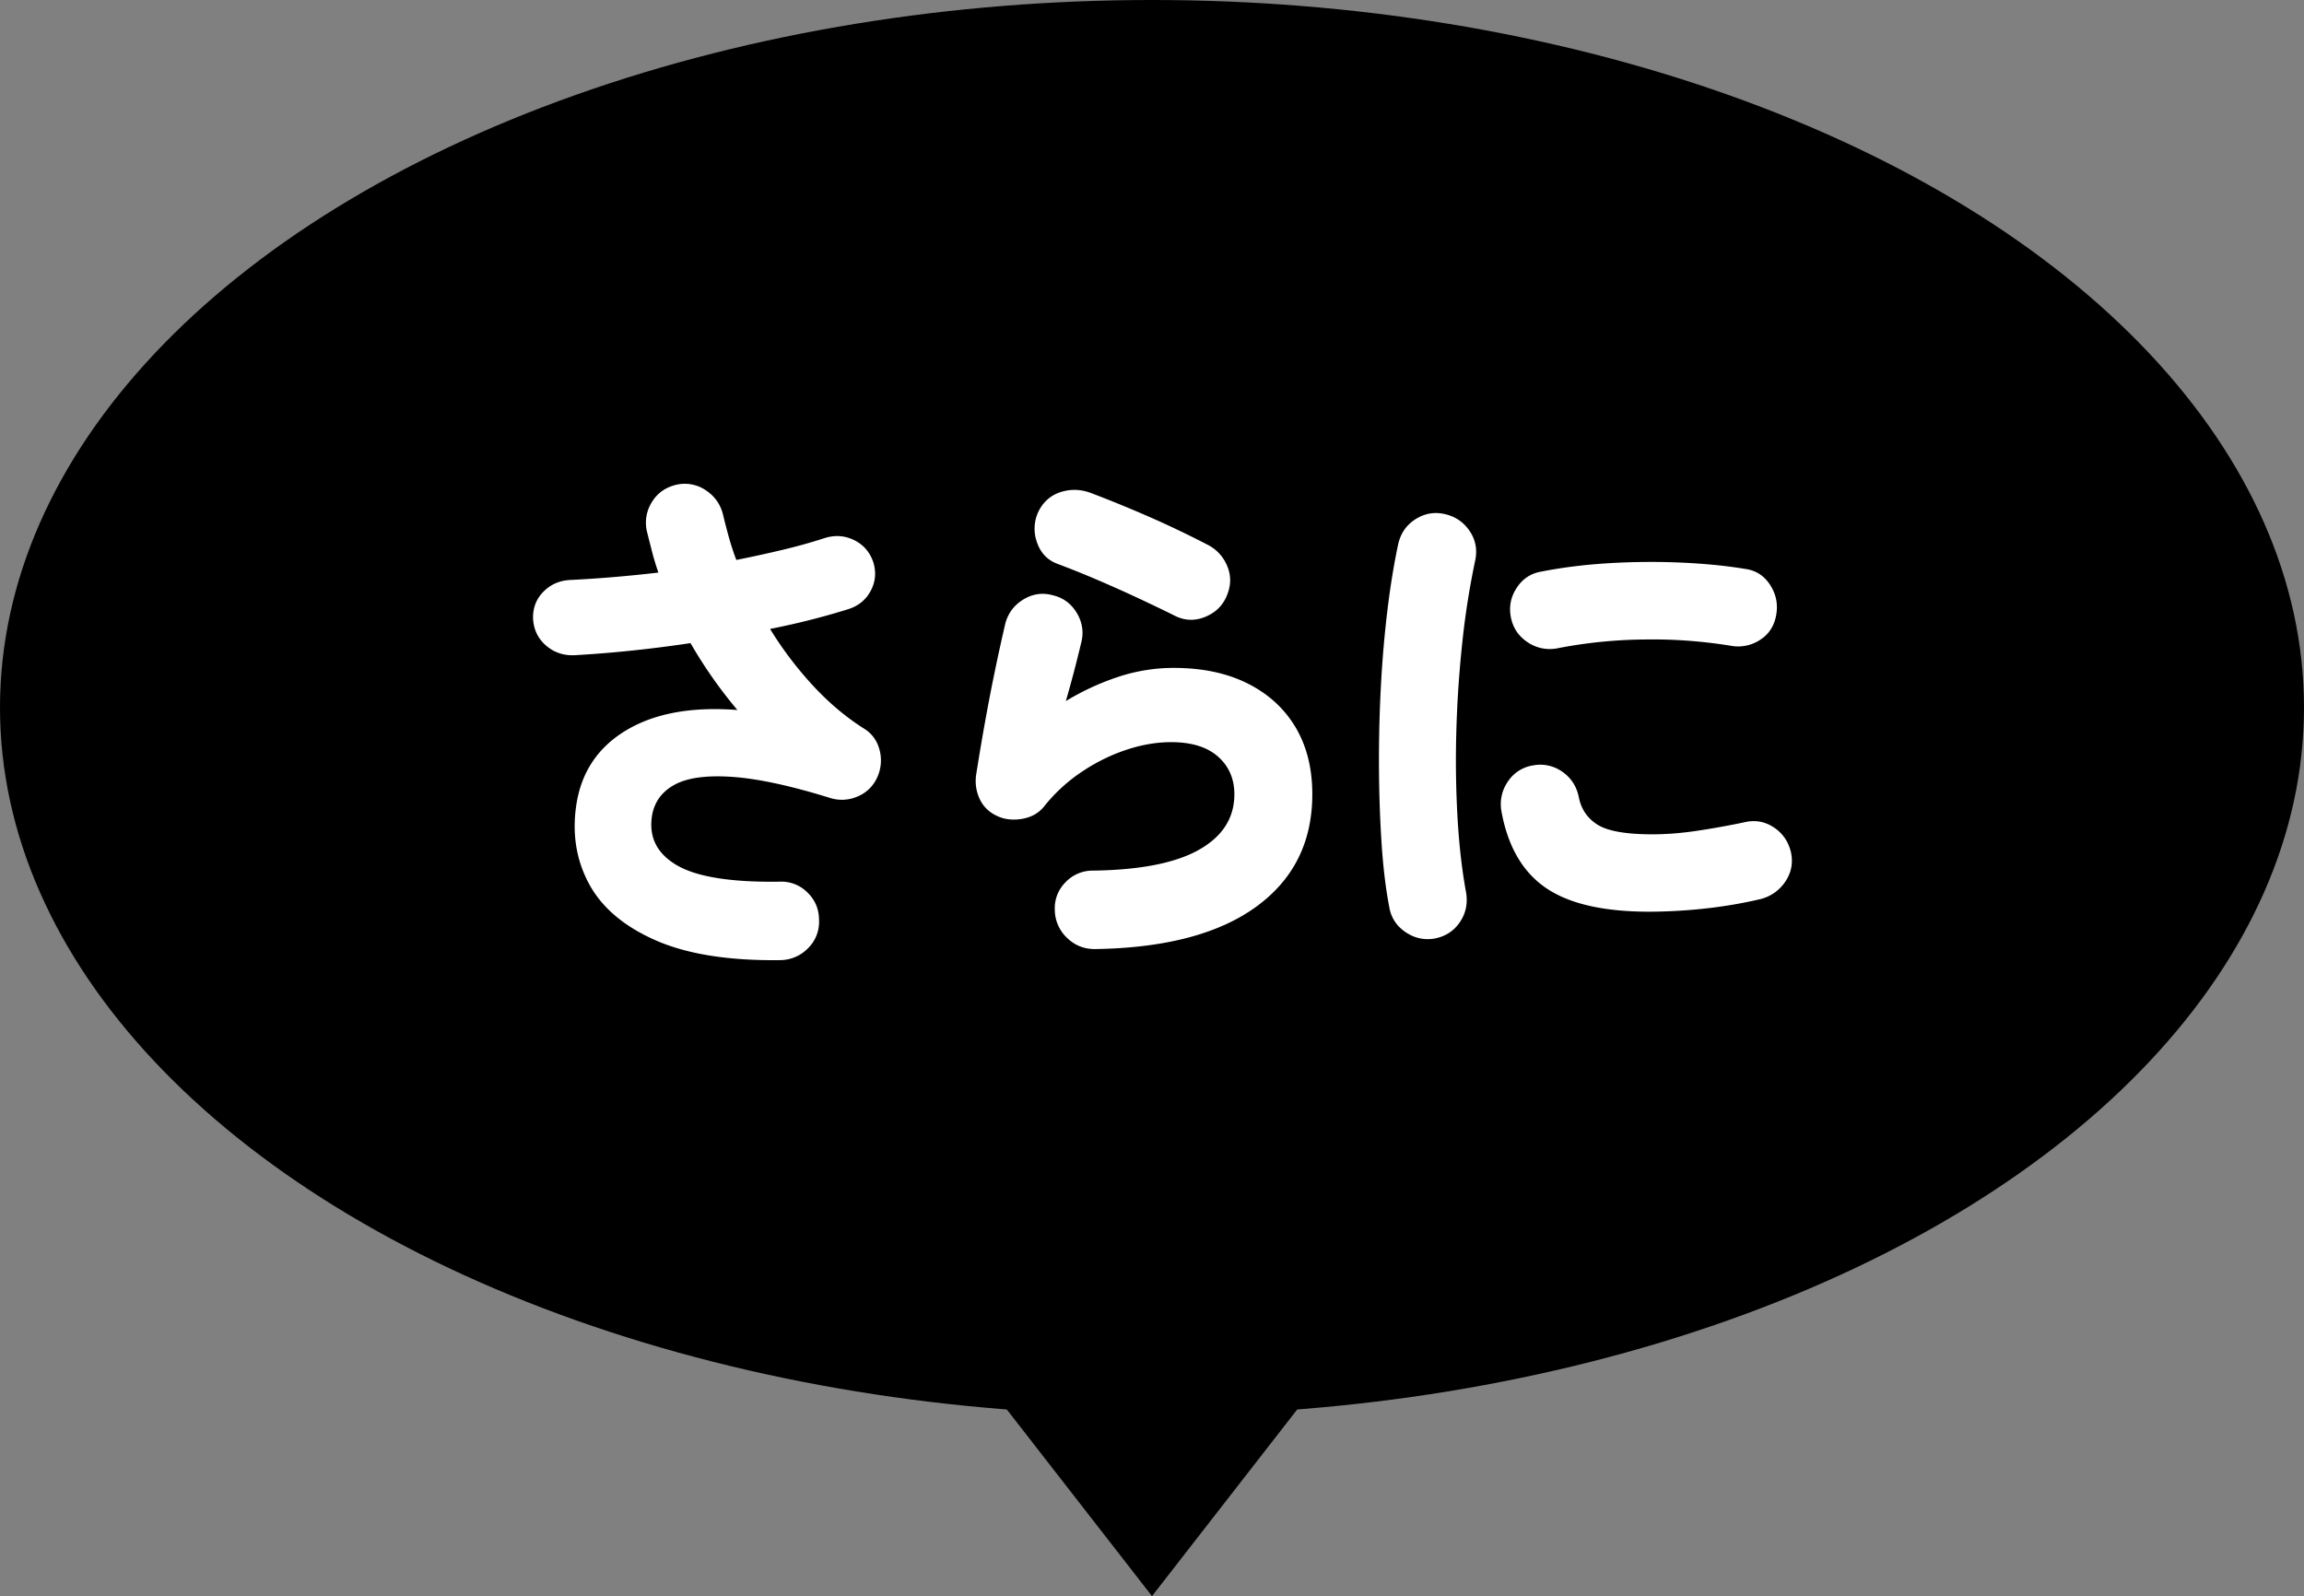 <svg data-name="レイヤー 2" xmlns="http://www.w3.org/2000/svg" viewBox="0 0 140 97"><rect x="0" y="0" width="140" height="97" fill="#808080" stroke="none"/><g data-name="レイヤー 1"><ellipse cx="70" cy="43" rx="70" ry="43"/><path d="M47.43 58.349c-3.135.042-5.662-.358-7.582-1.2-1.921-.844-3.27-1.985-4.05-3.425-.778-1.44-1.04-3.034-.782-4.784.297-2.005 1.311-3.525 3.039-4.56 1.728-1.034 3.978-1.445 6.752-1.231a28.032 28.032 0 01-2.848-4.065c-2.433.363-4.79.608-7.072.736-.661.022-1.232-.176-1.712-.592s-.741-.954-.784-1.616c-.022-.66.192-1.216.64-1.664.448-.448 1.002-.682 1.663-.704a74.762 74.762 0 002.609-.176 84.246 84.246 0 002.704-.272c-.15-.426-.278-.848-.384-1.264-.107-.416-.214-.837-.32-1.264a2.354 2.354 0 01.32-1.776c.34-.544.842-.89 1.504-1.04a2.278 2.278 0 011.775.352c.544.364.89.865 1.04 1.505.107.448.225.901.353 1.36.128.459.276.912.448 1.36.96-.192 1.888-.395 2.783-.608.897-.213 1.74-.448 2.529-.704.64-.213 1.248-.181 1.824.096.576.277.97.725 1.183 1.343.193.62.14 1.206-.16 1.76-.299.556-.767.928-1.408 1.12a44.878 44.878 0 01-4.703 1.185c.746 1.216 1.604 2.352 2.575 3.408s2.01 1.936 3.12 2.64c.492.299.812.736.961 1.312a2.466 2.466 0 01-.16 1.696 2.232 2.232 0 01-1.2 1.136 2.372 2.372 0 01-1.648.08c-2.41-.747-4.39-1.173-5.936-1.28s-2.71.047-3.487.463c-.78.416-1.244 1.04-1.393 1.872-.213 1.302.282 2.31 1.488 3.024 1.205.715 3.29 1.052 6.256 1.009a2.232 2.232 0 011.696.656c.47.459.705 1.019.705 1.68a2.235 2.235 0 01-.657 1.696 2.38 2.38 0 01-1.68.736zm19.095-.672c-.66 0-1.226-.23-1.696-.688a2.367 2.367 0 01-.735-1.68 2.228 2.228 0 01.655-1.696 2.262 2.262 0 011.68-.704c2.88-.042 5.029-.468 6.448-1.28 1.419-.81 2.128-1.93 2.128-3.36 0-.938-.331-1.7-.991-2.287-.662-.587-1.612-.88-2.849-.88-.895 0-1.818.16-2.768.48-.949.32-1.856.773-2.72 1.36a10.065 10.065 0 00-2.256 2.095c-.34.406-.8.651-1.376.736-.575.086-1.088.011-1.535-.224a2.068 2.068 0 01-1.009-1.056 2.58 2.58 0 01-.176-1.472c.15-.96.325-2.005.528-3.136.203-1.13.416-2.229.64-3.296a114.9 114.9 0 01.592-2.688c.17-.64.538-1.13 1.103-1.472s1.158-.426 1.777-.256c.64.15 1.13.512 1.472 1.088.341.576.426 1.184.255 1.824a74.137 74.137 0 01-.927 3.52 15.583 15.583 0 013.232-1.487 10.741 10.741 0 013.328-.528c1.728 0 3.22.315 4.48.943 1.258.63 2.23 1.516 2.912 2.657.682 1.141 1.024 2.502 1.024 4.08 0 2.902-1.136 5.178-3.408 6.832-2.271 1.653-5.541 2.512-9.808 2.575zm4.928-20.223c-.64-.32-1.382-.677-2.224-1.072a84.26 84.26 0 00-2.576-1.153 55.502 55.502 0 00-2.432-.976c-.598-.234-1.003-.672-1.216-1.312a2.429 2.429 0 01.096-1.856c.298-.597.752-.992 1.36-1.184s1.22-.17 1.84.064a75.02 75.02 0 013.52 1.44 59.433 59.433 0 013.488 1.665c.576.277.992.709 1.248 1.295.255.588.255 1.19 0 1.809-.236.597-.662 1.03-1.28 1.295-.619.268-1.227.262-1.824-.015zm15.715 19.584c-.64.107-1.231-.027-1.775-.4s-.87-.88-.977-1.52c-.213-1.109-.368-2.389-.464-3.84-.096-1.45-.15-2.98-.16-4.592s.026-3.237.111-4.88.22-3.21.4-4.704c.181-1.493.401-2.837.657-4.032.148-.661.5-1.168 1.056-1.52s1.152-.453 1.792-.304c.64.15 1.14.496 1.504 1.04.362.544.468 1.147.32 1.808a48.44 48.44 0 00-.769 4.88 67.786 67.786 0 00-.367 5.36 61.283 61.283 0 00.065 5.28c.095 1.707.271 3.254.527 4.64.106.662-.022 1.259-.384 1.792-.363.533-.875.864-1.536.992zm13.056-1.632c-2.795 0-4.896-.484-6.304-1.456-1.408-.97-2.304-2.523-2.688-4.656a2.404 2.404 0 01.4-1.808 2.24 2.24 0 011.553-.976 2.303 2.303 0 011.76.4c.533.374.863.892.992 1.553.148.725.532 1.28 1.15 1.664.62.383 1.73.576 3.329.576.81 0 1.664-.065 2.56-.193a49.12 49.12 0 003.04-.543c.64-.149 1.232-.042 1.776.32s.89.875 1.04 1.536c.128.64.01 1.227-.353 1.76a2.549 2.549 0 01-1.503 1.056 27.906 27.906 0 01-3.536.592 32.113 32.113 0 01-3.216.175zm-5.632-16a2.386 2.386 0 01-1.777-.383c-.544-.363-.88-.865-1.007-1.505s-.011-1.237.351-1.791c.363-.555.864-.885 1.505-.992 1.3-.256 2.688-.427 4.16-.512a42.385 42.385 0 014.352-.032c1.428.064 2.72.192 3.872.384.64.086 1.14.406 1.504.96.362.555.49 1.152.384 1.792-.108.683-.432 1.2-.976 1.552a2.429 2.429 0 01-1.776.368 29.47 29.47 0 00-5.248-.384 28.94 28.94 0 00-5.344.543z" fill="#fff"/><path d="M70 97l14-18H56l14 18z"/></g></svg>